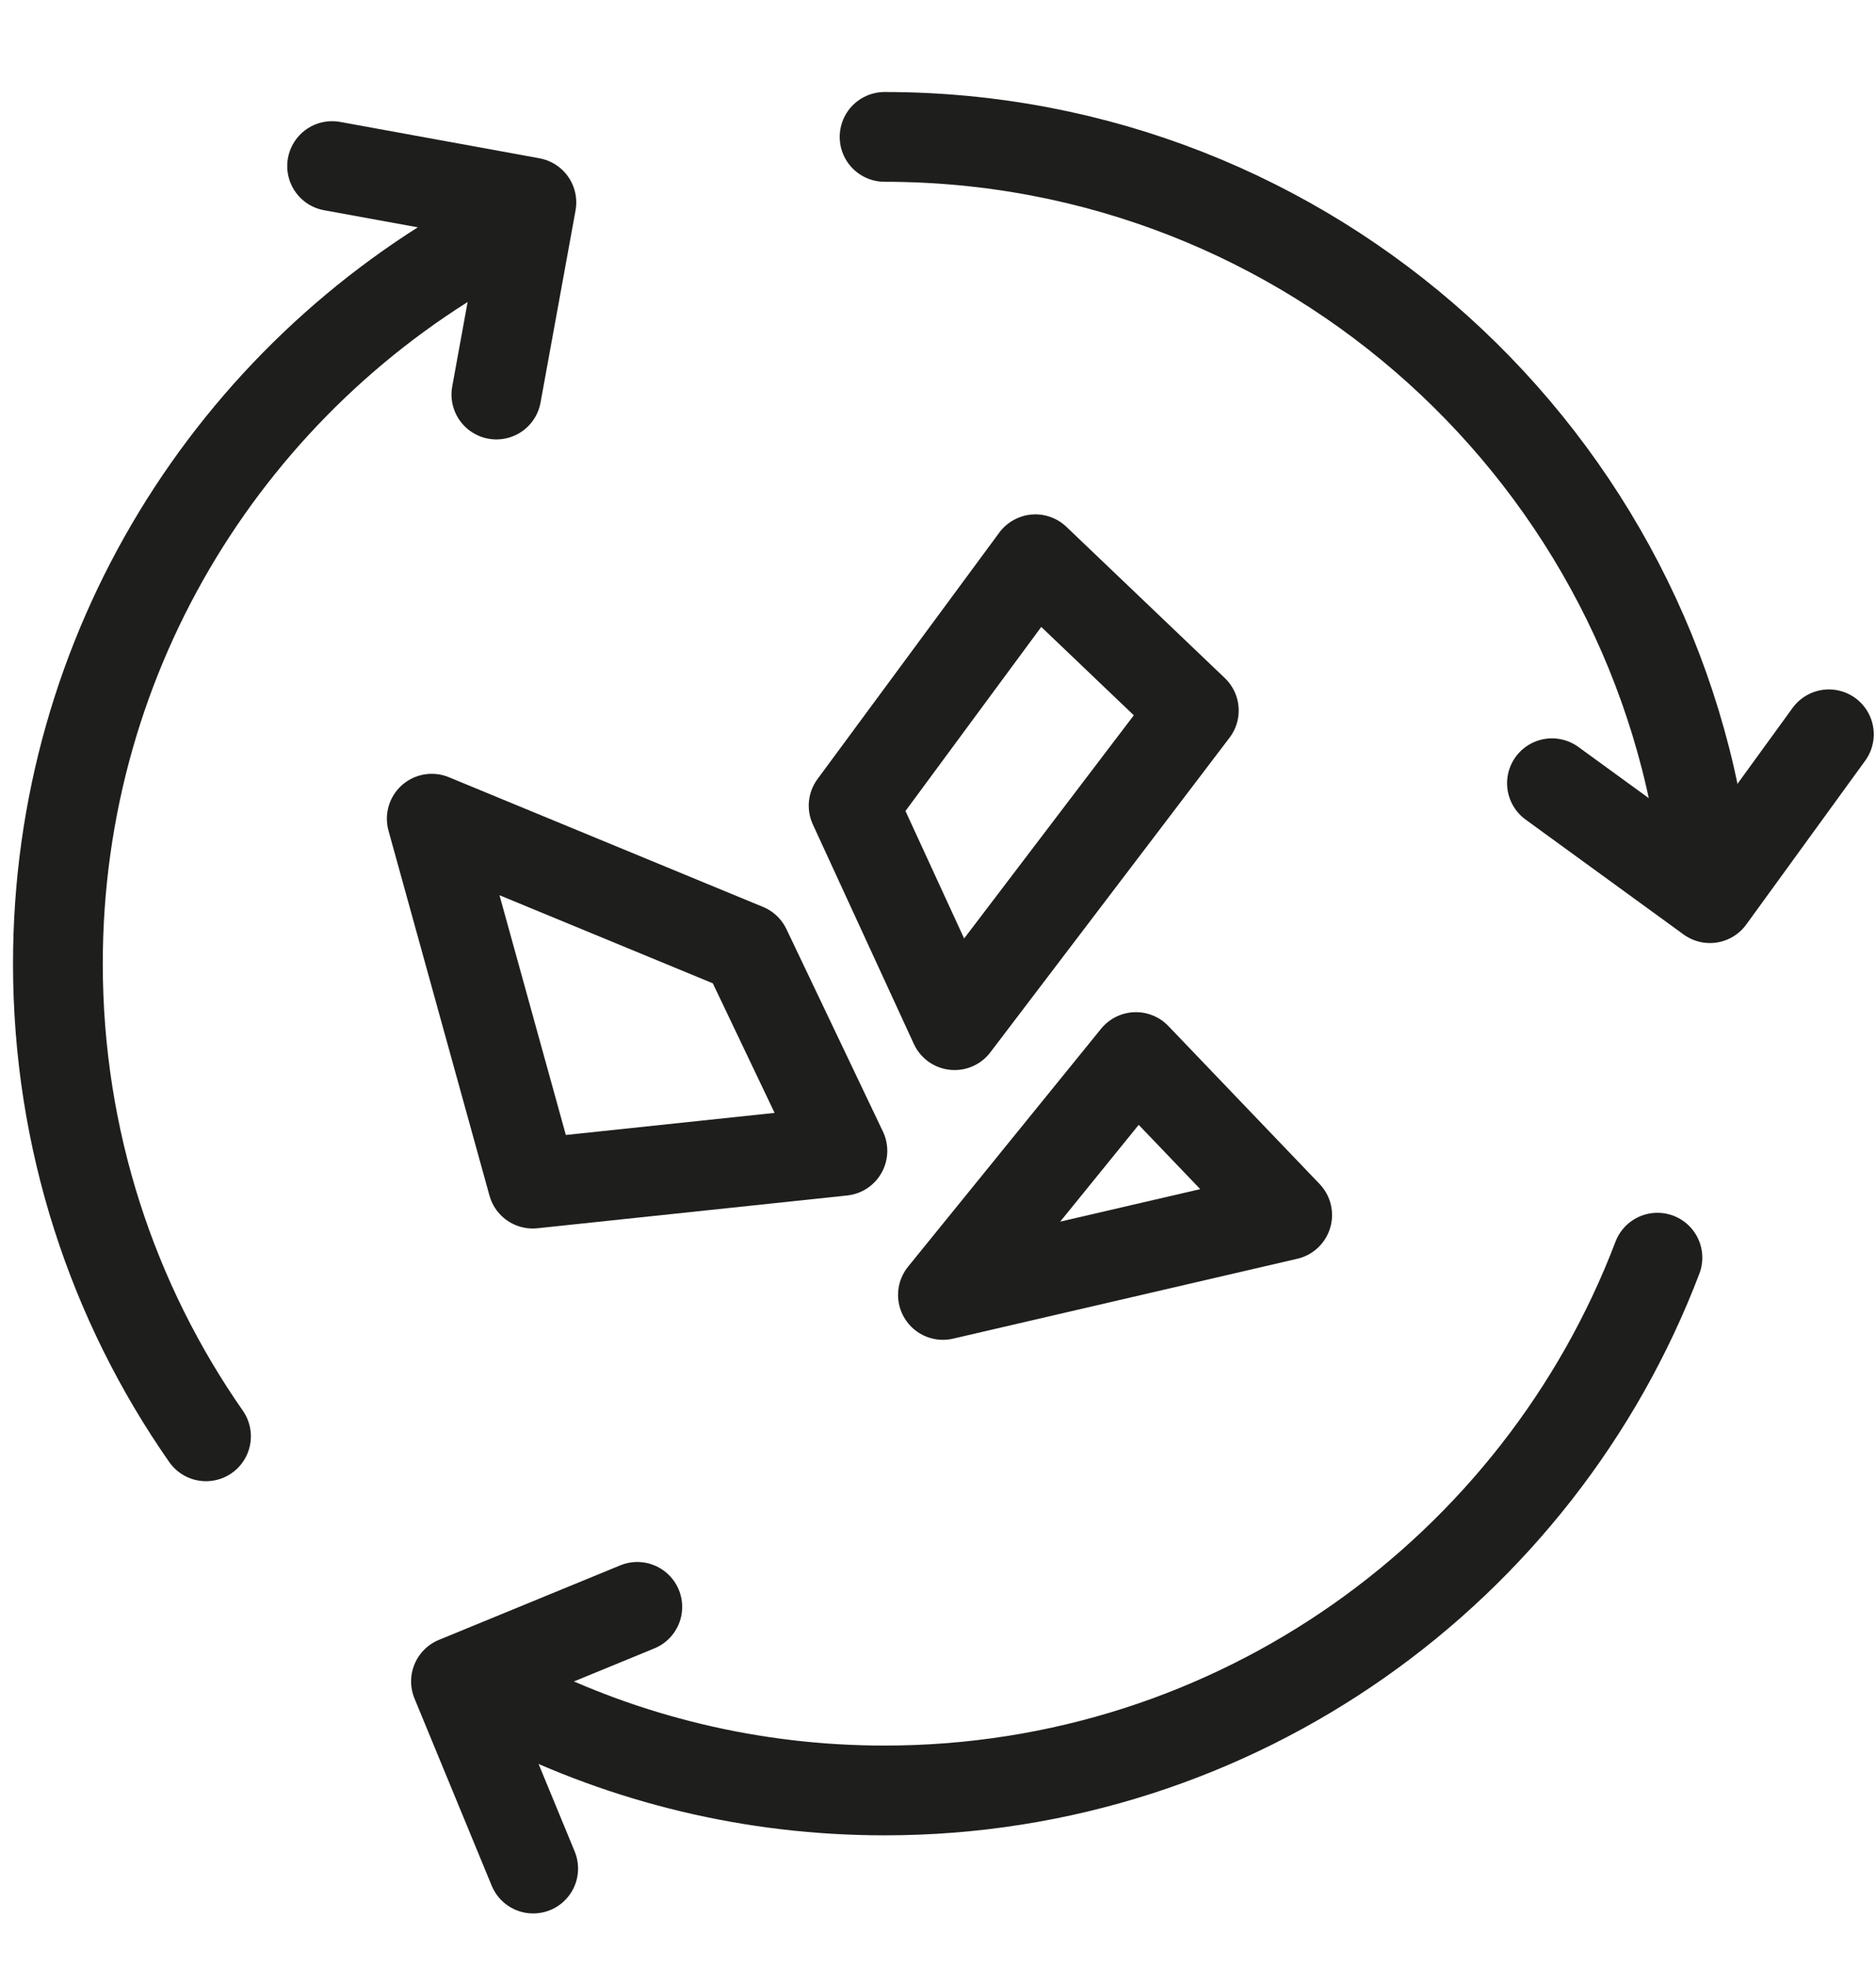 <?xml version="1.0" encoding="UTF-8"?> <svg xmlns="http://www.w3.org/2000/svg" id="Laag_1" data-name="Laag 1" viewBox="0 0 41.8 43.82"><defs><style> .cls-1 { fill: none; stroke: #1e1e1c; stroke-linecap: round; stroke-linejoin: round; stroke-width: 2px; } </style></defs><g><path class="cls-1" d="M4.59,32c-2.08-2.98-3.3-6.61-3.3-10.53,0-7,3.9-13.08,9.64-16.2"></path><path class="cls-1" d="M36.93,28.02c-2.64,6.94-9.36,11.87-17.22,11.87-2.96,0-5.76-.7-8.24-1.94"></path><path class="cls-1" d="M19.71,3.05c9.49,0,17.3,7.18,18.31,16.4"></path><polyline class="cls-1" points="40.75 16.36 38.1 20.01 34.58 17.45"></polyline><polyline class="cls-1" points="11.88 41.63 10.16 37.46 14.2 35.8"></polyline><polyline class="cls-1" points="7.4 3.7 11.84 4.51 11.06 8.79"></polyline></g><polygon class="cls-1" points="18.77 25.64 11.87 26.37 9.62 18.24 16.62 21.13 18.77 25.64"></polygon><polygon class="cls-1" points="23.07 12.46 26.6 15.83 21.27 22.84 19.02 17.95 23.07 12.46"></polygon><polygon class="cls-1" points="28.68 27.07 25.31 23.55 21.01 28.85 28.68 27.07"></polygon></svg> 